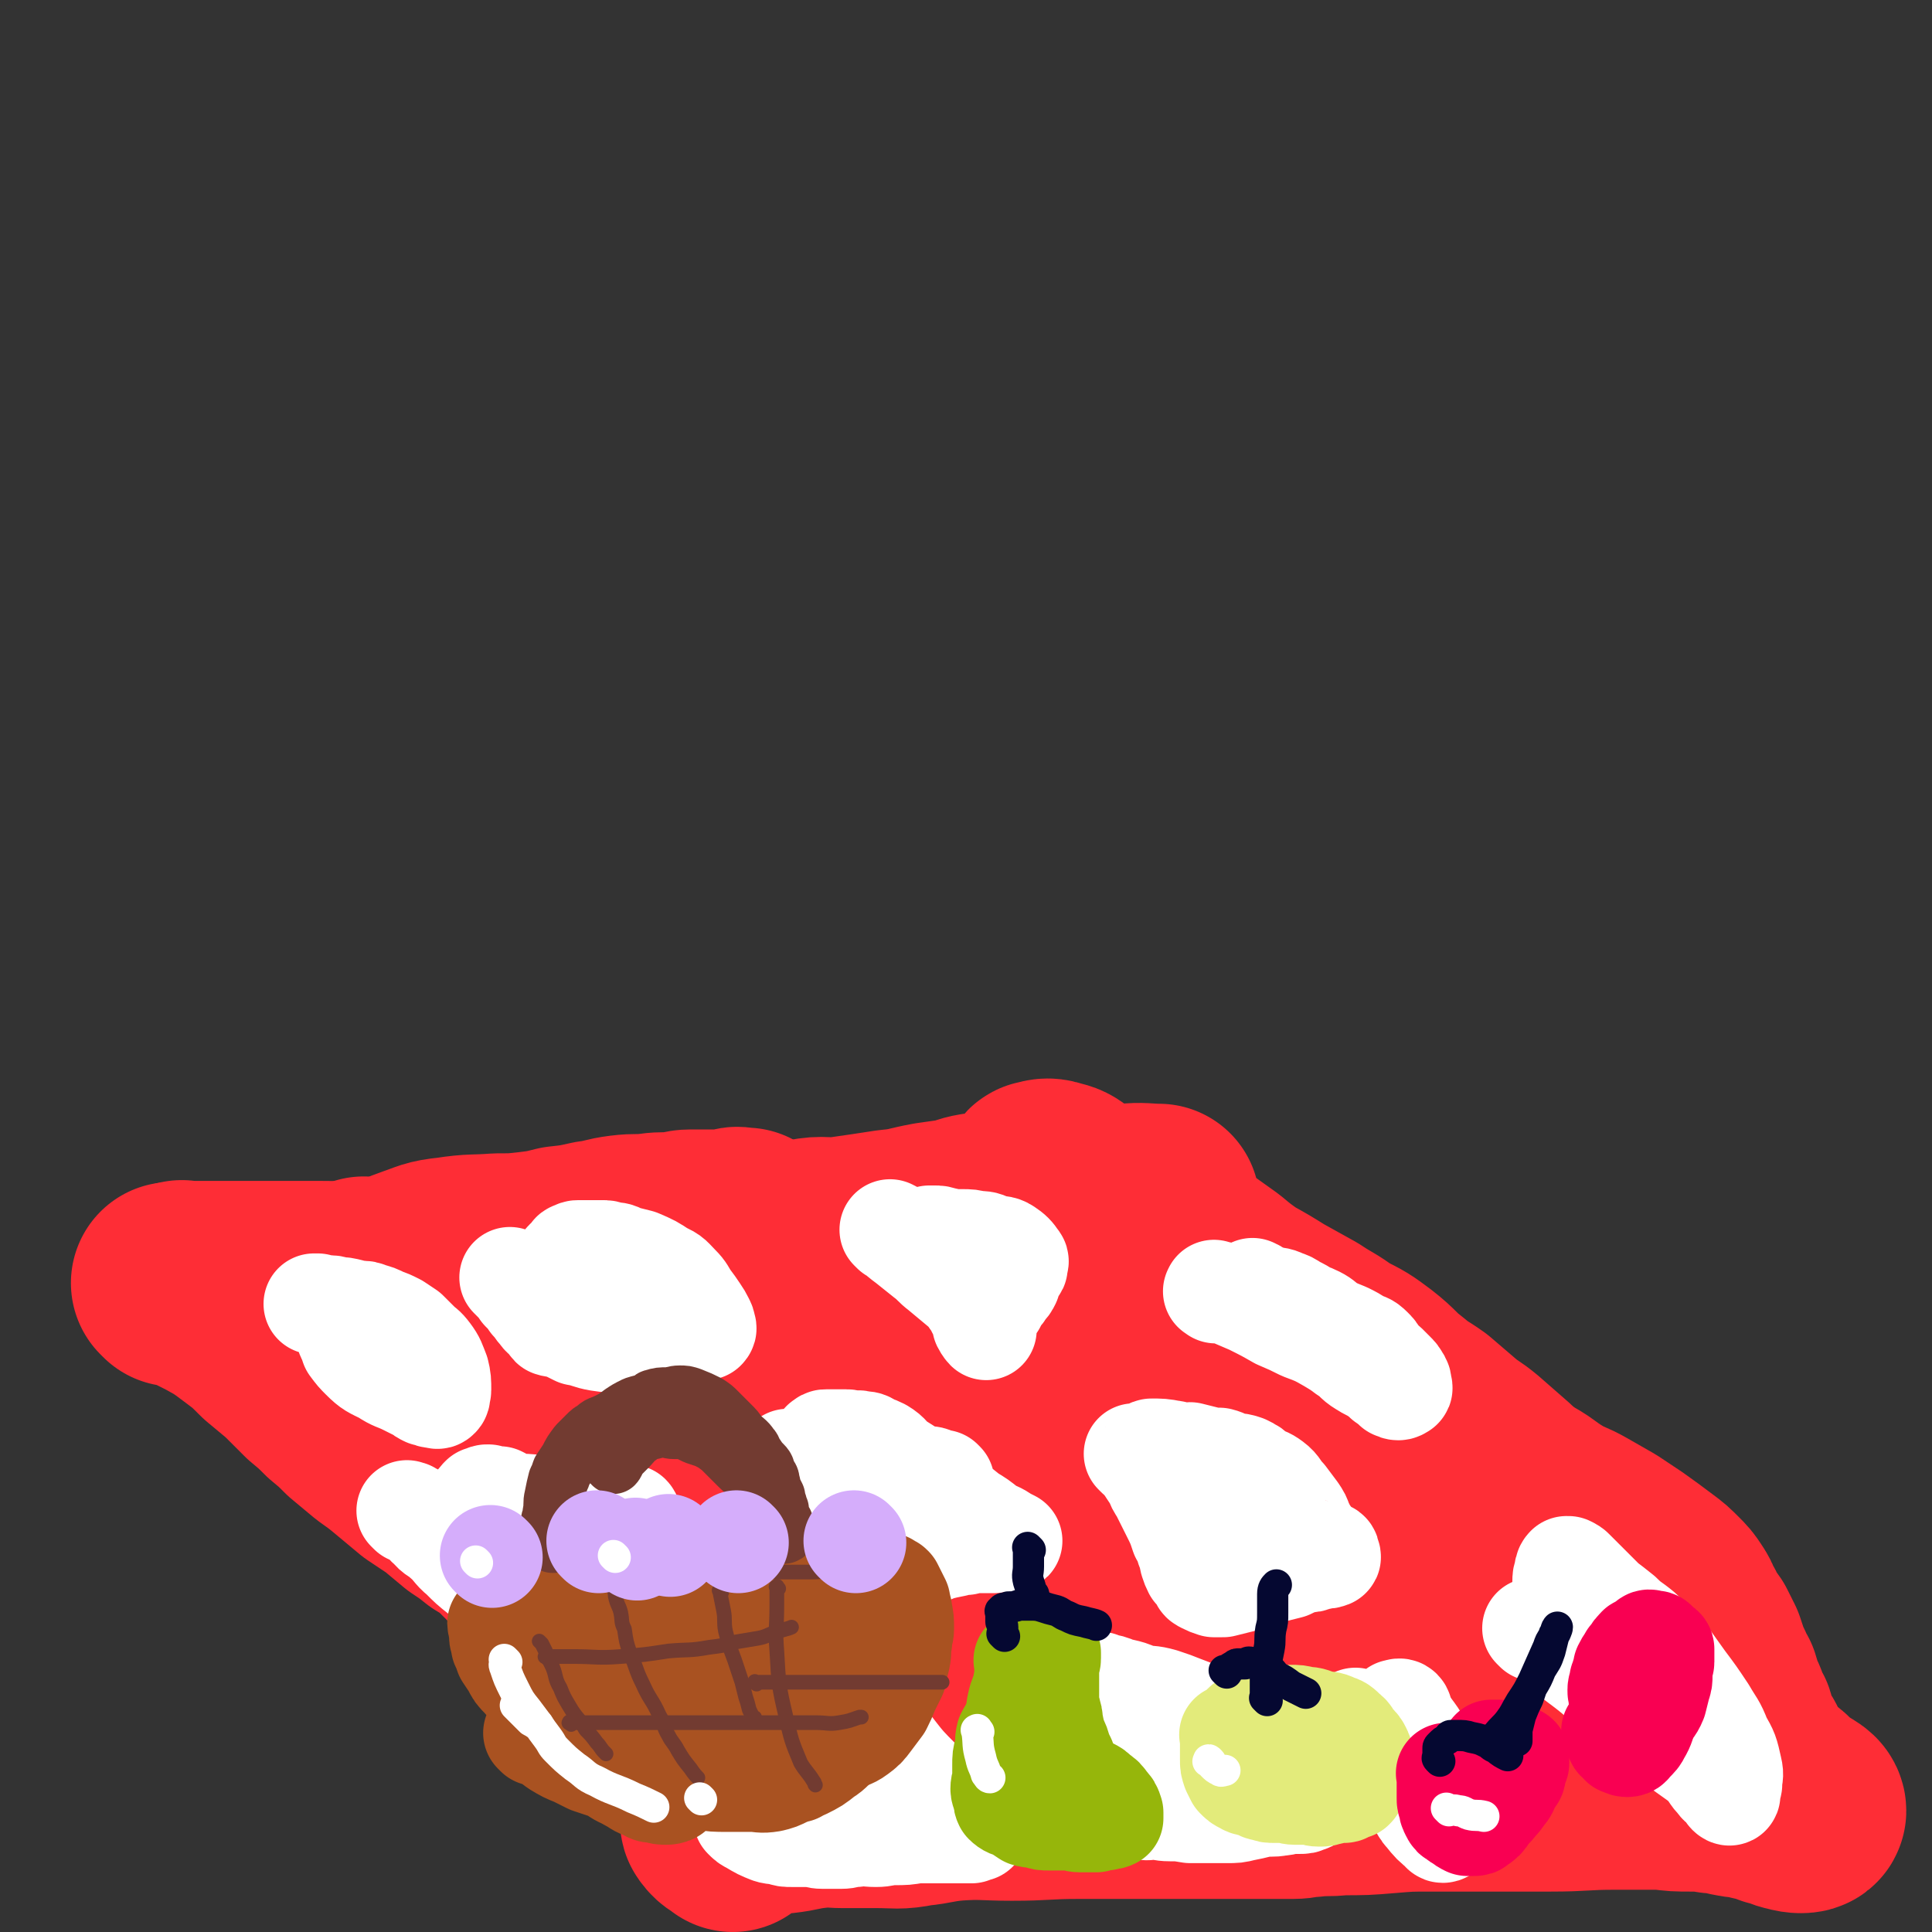 <svg viewBox='0 0 1052 1052' version='1.1' xmlns='http://www.w3.org/2000/svg' xmlns:xlink='http://www.w3.org/1999/xlink'><rect x="0" y="0" width="1052" height="1052" fill="#333333" stroke="none"/><g fill='none' stroke='#FE2D36' stroke-width='110' stroke-linecap='round' stroke-linejoin='round'><path d='M95,700c-1,-1 -2,-2 -1,-1 0,0 1,0 3,1 4,1 4,1 7,2 6,3 6,3 12,6 9,5 9,5 17,11 8,6 8,6 15,13 6,5 6,5 12,10 6,6 6,6 12,12 6,5 6,5 11,10 6,5 6,5 11,10 6,5 6,5 12,10 7,5 7,5 13,10 6,5 6,5 12,10 6,4 6,4 12,8 6,5 6,5 12,10 6,4 6,4 11,8 5,3 5,3 10,7 5,5 5,5 11,11 4,5 4,5 8,9 4,5 4,5 7,9 5,5 5,5 9,10 5,6 4,6 9,12 4,5 4,5 9,9 5,4 6,3 11,7 5,3 5,4 10,7 7,5 7,5 14,10 4,4 4,4 9,8 4,3 4,3 8,6 4,3 4,3 8,6 3,3 3,3 7,4 3,2 3,2 6,4 3,1 3,1 5,3 2,1 2,2 3,3 '/><path d='M100,699c-1,-1 -2,-1 -1,-1 0,-1 0,0 1,0 3,0 3,0 6,0 7,0 7,0 13,0 11,0 11,0 22,0 15,0 15,0 31,0 18,0 19,1 37,-1 9,-2 8,-4 17,-7 9,-3 9,-4 19,-5 13,-2 13,-1 26,-2 9,0 9,0 18,-1 8,-1 8,-1 16,-3 9,-1 9,-1 18,-3 8,-1 8,-2 16,-3 8,-1 8,0 16,-1 7,-1 7,0 14,-1 3,0 3,-1 7,-1 3,0 3,0 7,0 4,0 4,0 7,0 3,0 3,0 6,0 2,0 2,-1 4,-1 2,-1 2,0 3,0 2,0 2,0 3,0 0,0 0,0 -1,0 0,0 0,0 -1,0 0,0 0,0 -1,0 -1,0 -1,0 -2,0 -1,0 -1,0 -1,0 '/><path d='M199,697c-1,-1 -2,-1 -1,-1 0,-1 1,0 2,0 3,0 3,0 6,0 11,-1 11,-2 21,-4 14,-1 14,0 28,-2 11,-2 11,-3 23,-5 9,-2 9,-2 19,-3 8,0 8,0 16,-1 13,0 13,0 26,0 15,0 15,0 30,-1 9,0 9,-1 19,-1 10,0 10,0 20,0 9,0 9,0 17,-1 7,-1 7,-2 14,-3 10,-2 10,0 19,-1 14,-2 14,-2 27,-4 11,-1 11,-2 22,-4 7,-1 7,-1 14,-2 5,-1 5,-2 11,-3 7,-1 7,-1 14,-1 7,0 8,0 15,0 7,0 7,0 13,-1 7,-1 7,-1 14,-1 6,0 6,0 12,0 7,0 6,-1 13,-1 4,0 4,0 7,0 3,0 3,0 5,-1 2,0 2,0 3,0 1,0 3,0 3,0 -7,0 -9,-1 -18,0 -21,2 -21,3 -42,7 -26,4 -26,4 -51,9 -24,4 -24,3 -48,9 -24,6 -23,9 -47,15 -23,6 -24,3 -46,9 -20,5 -20,6 -39,12 -14,4 -14,4 -29,8 -8,2 -8,1 -16,3 -4,0 -3,1 -7,2 -1,0 -1,0 -3,0 -1,0 -1,0 -1,0 -1,0 0,0 0,1 0,1 -1,1 0,2 2,1 3,1 6,2 5,2 5,1 10,2 9,3 9,3 18,5 16,2 17,0 33,3 16,2 16,2 31,8 14,4 14,5 26,12 10,5 10,6 18,12 9,5 9,5 17,11 5,4 5,4 8,9 4,5 3,5 4,11 2,5 2,5 1,9 -1,4 -1,5 -4,7 -9,6 -9,8 -19,11 -13,3 -14,0 -27,1 -13,0 -13,2 -26,-1 -14,-3 -14,-5 -28,-12 -9,-4 -8,-5 -17,-11 -6,-3 -6,-3 -12,-6 -2,-1 -2,-2 -4,-3 -1,0 -2,-1 -2,0 4,5 5,6 10,12 7,7 8,6 15,13 7,7 7,7 14,15 9,9 9,9 17,18 5,6 5,7 10,13 5,6 6,6 11,12 3,4 3,4 7,8 2,2 2,2 5,6 2,3 2,3 4,6 1,3 2,3 2,6 1,3 1,4 1,7 0,2 1,2 1,3 0,2 -1,2 -2,4 -1,1 -1,1 -3,2 -1,1 -1,1 -3,2 -1,1 -2,1 -3,2 -2,1 -1,2 -3,3 -1,1 -1,0 -2,1 0,0 0,1 0,1 3,1 3,2 6,2 7,2 7,2 14,2 8,1 8,1 16,1 9,0 9,1 18,1 13,1 14,0 27,1 15,1 15,2 30,2 16,1 16,0 31,0 14,0 14,0 27,0 15,0 15,0 29,1 10,2 10,3 20,5 7,1 7,1 14,1 8,1 8,0 16,1 8,1 8,0 17,1 9,2 9,3 19,4 8,1 8,1 17,1 9,0 9,0 19,0 10,0 10,0 19,0 10,0 10,1 21,1 7,0 7,0 14,0 6,0 6,0 12,1 10,2 10,3 20,4 9,1 9,1 20,2 8,0 8,0 17,0 9,0 9,0 18,0 7,0 7,0 13,0 5,0 5,0 9,0 2,0 2,0 5,0 2,0 2,0 4,0 2,0 3,0 3,-1 1,-2 -1,-3 -2,-6 -4,-9 -3,-10 -8,-18 -8,-13 -8,-14 -17,-26 -9,-13 -9,-14 -21,-25 -12,-11 -13,-10 -27,-19 -13,-8 -14,-7 -27,-16 -11,-8 -10,-9 -21,-17 -13,-9 -14,-8 -28,-17 -13,-8 -13,-9 -27,-17 -17,-10 -17,-10 -34,-20 -17,-10 -16,-11 -33,-21 -14,-9 -15,-8 -29,-18 -10,-6 -10,-6 -18,-14 -8,-7 -8,-7 -14,-16 -4,-6 -4,-6 -6,-14 -1,-6 -1,-6 -1,-12 0,-4 0,-4 0,-7 0,-3 0,-3 0,-6 0,-1 0,-1 0,-3 0,0 0,-1 0,0 -1,0 -1,0 -2,1 -5,7 -5,7 -10,14 -10,14 -11,13 -21,27 -12,17 -13,17 -24,35 -12,16 -10,18 -22,33 -12,16 -14,14 -28,29 -10,11 -9,12 -19,24 -8,9 -8,10 -17,18 -7,5 -7,5 -15,9 -4,1 -5,0 -9,0 0,0 0,0 0,0 -1,-2 -3,-3 -1,-5 10,-11 11,-11 25,-20 19,-13 19,-14 41,-24 22,-11 23,-8 45,-18 12,-6 12,-8 24,-14 8,-5 8,-5 17,-9 3,-1 4,0 7,-2 0,0 0,-2 0,-1 -2,3 -1,4 -4,8 -11,15 -14,13 -24,29 -14,19 -14,19 -25,40 -8,14 -9,15 -13,30 -2,7 1,7 1,15 0,1 -1,2 0,3 3,2 4,2 9,3 12,1 12,1 24,2 22,0 22,0 43,0 27,0 27,0 53,0 13,0 13,1 26,-1 10,-1 10,-3 19,-5 9,-2 9,-2 17,-3 4,-1 4,-1 8,-2 1,-1 2,-1 2,-2 1,-1 0,-2 0,-2 -7,-5 -8,-5 -16,-8 -15,-3 -15,-1 -31,-4 -19,-5 -20,-4 -38,-12 -19,-8 -18,-10 -36,-20 -13,-8 -13,-10 -26,-17 -8,-4 -9,-3 -17,-6 -1,-1 -4,-2 -3,-2 4,1 7,1 15,4 13,5 12,7 26,11 24,9 24,8 49,17 23,7 23,7 45,15 15,6 15,6 29,11 14,6 14,6 27,12 8,3 8,4 16,8 5,2 5,1 9,3 2,1 3,2 3,2 0,1 -1,0 -3,0 -8,0 -9,2 -16,0 -10,-2 -11,-2 -19,-8 -12,-8 -12,-9 -22,-19 -10,-12 -9,-13 -19,-25 -9,-11 -9,-11 -17,-22 -10,-14 -10,-14 -19,-28 -10,-12 -10,-12 -20,-24 -7,-10 -8,-9 -14,-20 -5,-7 -3,-8 -7,-16 -3,-8 -3,-8 -6,-15 -3,-6 -3,-6 -5,-13 -2,-5 -2,-5 -3,-11 -1,-4 -1,-4 -1,-7 0,-3 0,-3 0,-5 0,0 0,0 0,-1 0,-1 0,-1 1,-1 0,0 1,0 1,0 1,0 1,-1 2,-1 4,0 4,1 7,2 8,4 7,4 15,8 8,3 8,2 15,5 8,4 8,5 15,9 6,4 6,4 12,7 8,4 8,5 15,9 10,5 10,5 19,11 7,4 6,5 12,9 8,6 9,6 17,11 11,7 11,7 22,13 11,7 12,6 23,14 9,7 9,7 18,15 9,8 9,8 18,16 10,8 11,7 21,16 7,7 7,7 13,15 7,8 7,8 12,18 4,7 4,7 6,15 1,6 0,6 1,12 0,3 0,3 1,7 0,2 1,2 1,3 0,1 -1,1 -2,0 -6,-4 -6,-5 -12,-11 -10,-10 -10,-10 -21,-20 -14,-12 -14,-11 -28,-23 -16,-13 -14,-15 -30,-27 -18,-14 -19,-13 -37,-25 -17,-11 -18,-10 -34,-21 -15,-11 -15,-11 -29,-22 -12,-10 -12,-11 -24,-21 -13,-10 -14,-10 -26,-21 -9,-7 -8,-8 -16,-16 -8,-8 -9,-8 -16,-17 -5,-6 -5,-6 -8,-12 -3,-6 -4,-6 -6,-11 -1,-3 -1,-3 -1,-7 0,-1 0,-1 0,-1 1,-2 1,-2 2,-2 3,-1 4,-1 7,0 4,1 4,1 8,4 5,3 5,3 10,6 8,5 9,5 17,9 11,6 11,5 22,11 9,5 9,5 18,11 7,5 7,5 14,10 6,5 6,5 13,10 9,5 9,5 17,10 9,5 9,5 18,10 9,6 9,5 17,11 10,5 10,5 18,11 9,7 8,8 16,14 7,6 7,5 14,10 7,6 7,6 14,12 6,5 6,4 12,9 8,7 8,7 16,14 5,5 4,5 9,10 4,6 4,6 8,11 4,5 3,5 7,10 4,5 5,5 9,10 3,5 4,5 6,10 2,5 0,6 2,11 3,6 5,5 7,11 2,5 1,5 2,10 0,4 1,4 2,9 1,4 0,4 1,8 1,4 1,4 2,8 1,3 0,3 1,6 0,2 0,2 1,4 1,2 0,2 1,4 0,1 1,1 2,2 0,1 -1,2 0,4 0,1 0,1 1,1 1,2 1,1 3,3 1,1 1,1 3,3 1,1 1,1 2,2 1,1 1,1 3,2 1,1 1,1 2,2 1,1 1,1 2,2 1,0 1,0 2,1 2,1 2,1 3,1 2,1 2,1 3,1 2,1 2,1 3,1 3,1 3,1 5,2 2,0 2,-1 4,-1 2,0 1,1 3,1 2,0 3,0 5,1 2,0 2,0 5,1 1,0 0,1 2,2 2,0 2,0 4,0 1,0 1,0 2,0 1,1 1,1 3,2 '/><path d='M787,795c-1,-1 -2,-1 -1,-1 0,-1 0,0 1,0 3,1 3,0 5,1 9,4 10,4 19,8 8,4 8,4 15,9 10,5 9,6 19,12 7,4 7,3 14,7 7,4 7,4 14,8 6,4 6,4 12,8 7,5 7,5 15,11 4,3 4,3 8,7 3,3 3,3 5,6 2,3 2,3 3,6 2,3 2,3 3,6 2,4 3,4 5,7 2,4 2,4 4,8 1,3 1,3 2,6 1,4 1,4 3,7 1,3 1,3 3,6 1,3 1,4 2,7 1,2 1,2 2,4 1,2 0,2 1,4 1,3 2,3 3,5 1,3 0,3 1,6 1,3 2,3 3,6 1,2 2,2 3,4 0,2 0,2 1,4 1,2 1,1 3,3 1,2 1,2 2,4 1,1 1,1 3,3 1,1 1,2 3,3 2,2 2,1 4,3 3,2 2,3 4,4 2,2 2,1 3,2 5,4 9,5 9,7 0,1 -4,1 -7,0 -5,-1 -5,-2 -10,-3 -5,-2 -5,-2 -10,-3 -5,-2 -6,-1 -11,-2 -6,-1 -6,-2 -12,-2 -6,-1 -6,-1 -12,-1 -8,0 -8,0 -16,-1 -13,0 -13,0 -26,0 -17,0 -17,1 -35,1 -18,0 -18,0 -37,0 -14,0 -14,0 -28,0 -12,0 -12,0 -24,1 -12,1 -12,1 -25,1 -8,1 -8,0 -16,1 -5,0 -5,1 -10,1 -7,0 -7,0 -15,0 -8,0 -8,0 -16,0 -11,0 -11,0 -21,0 -15,0 -15,0 -30,0 -17,0 -17,0 -35,0 -18,0 -18,1 -36,1 -15,0 -16,-1 -31,0 -11,1 -11,2 -21,3 -10,2 -11,1 -21,1 -10,0 -10,0 -19,0 -7,0 -7,-1 -14,0 -10,1 -10,2 -19,3 -9,1 -9,0 -18,1 -5,0 -5,1 -9,1 -2,0 -2,0 -4,0 0,0 0,0 0,0 -1,0 -2,0 -2,1 0,1 -1,1 0,2 2,3 4,3 6,5 '/></g>
<g fill='none' stroke='#FFFFFF' stroke-width='55' stroke-linecap='round' stroke-linejoin='round'><path d='M223,824c-1,-1 -1,-1 -1,-1 -1,-1 0,0 0,0 1,0 1,0 1,0 3,2 3,1 6,4 3,2 2,3 5,5 3,4 4,3 7,6 6,5 5,6 10,10 5,5 5,5 10,9 4,3 4,2 8,5 3,1 3,2 7,3 3,1 3,1 6,2 1,0 1,0 2,1 2,0 2,1 4,1 2,0 2,0 4,0 2,0 2,1 4,1 1,0 1,0 2,0 2,0 2,0 4,0 1,0 1,0 3,-1 2,-1 2,-1 4,-2 2,-1 2,-1 5,-2 2,-1 2,-1 4,-2 4,-2 4,-2 7,-4 6,-3 6,-2 11,-5 3,-1 3,-1 6,-2 2,-1 2,-1 4,-1 2,-1 2,-1 4,-2 1,-1 2,-2 2,-2 0,-1 -1,-1 -2,-1 -2,-1 -2,-1 -4,-2 -5,-1 -5,-1 -10,-2 -6,-2 -6,-2 -11,-4 -5,-3 -5,-3 -10,-6 -6,-3 -6,-3 -12,-5 -6,-2 -7,-2 -13,-5 -5,-1 -6,-1 -11,-3 -2,-1 -2,-1 -4,-2 -1,-1 -1,-1 -3,-2 -1,0 -1,0 -3,0 -2,0 -2,0 -3,-1 -1,0 -1,0 -1,0 -1,0 -1,1 -2,1 -1,1 -1,0 -1,0 -1,1 -2,2 -2,3 1,1 2,1 4,1 6,0 6,0 13,0 9,0 9,0 19,1 8,0 8,0 16,1 8,1 8,1 17,2 4,1 4,0 9,1 1,0 1,1 3,1 1,1 1,0 2,0 0,0 1,1 0,1 -1,0 -2,0 -4,0 -4,0 -4,1 -8,1 -5,0 -5,0 -11,0 -6,0 -6,1 -12,1 -4,0 -4,0 -9,0 -6,0 -6,0 -12,0 -4,0 -4,0 -9,0 -1,0 -1,0 -2,0 -3,0 -3,0 -5,0 -1,0 -1,0 -2,0 '/><path d='M363,935c-1,-1 -2,-1 -1,-1 0,-1 0,0 1,0 1,1 1,1 2,2 5,5 5,4 9,9 3,3 3,3 6,7 3,3 3,3 6,7 2,3 2,3 5,6 2,3 2,3 4,6 1,2 2,2 3,4 1,2 1,2 2,4 1,2 1,2 2,3 1,2 1,2 2,5 1,1 0,1 1,3 2,2 2,2 4,3 5,3 5,3 10,5 3,1 3,0 6,1 3,1 3,1 6,1 5,0 5,0 9,0 4,0 4,1 8,1 5,0 5,0 10,0 4,0 4,-1 8,-1 5,-1 5,0 11,0 5,0 5,-1 10,-1 6,0 6,0 12,-1 4,0 4,0 9,0 3,0 3,0 6,0 3,0 3,0 6,0 1,0 1,0 3,0 3,0 3,0 5,0 1,0 1,0 1,0 2,-1 3,-1 3,-1 0,-1 -1,-1 -3,-3 -3,-3 -3,-3 -6,-7 -4,-4 -5,-3 -9,-7 -6,-5 -7,-5 -12,-10 -9,-9 -9,-9 -16,-18 -6,-6 -6,-6 -11,-13 -3,-4 -2,-5 -5,-9 -3,-5 -3,-4 -7,-9 -2,-3 -1,-3 -4,-6 -1,-1 -1,-1 -3,-2 -1,-1 0,-2 -1,-2 -2,-2 -2,-2 -4,-2 -3,-1 -4,-1 -7,0 -6,1 -6,1 -12,3 -8,4 -7,4 -14,9 -6,3 -6,4 -12,7 -5,3 -5,2 -10,5 -3,2 -3,3 -5,4 -1,1 -2,0 -3,0 -2,0 -2,0 -3,2 -1,0 -1,1 0,1 1,1 2,0 4,0 7,0 7,0 14,0 13,1 13,-1 26,2 11,2 11,3 22,8 10,4 10,4 18,10 4,2 4,3 7,6 2,2 2,2 3,4 2,1 3,2 2,3 -1,1 -3,1 -6,2 -5,0 -6,0 -11,-1 -5,0 -5,-1 -11,-3 -4,-1 -4,-2 -8,-4 -3,-1 -3,-1 -6,-2 -2,-1 -2,-1 -3,-2 -1,-1 -1,-1 -2,-2 -1,-1 -3,-2 -3,-2 1,-1 3,0 5,0 4,1 4,1 8,3 4,1 4,1 8,2 4,1 4,0 8,1 1,0 1,0 1,0 '/><path d='M430,796c-1,-1 -2,-1 -1,-1 0,-1 0,0 1,0 2,0 2,0 3,1 2,0 2,0 3,1 2,1 2,1 4,3 2,2 2,2 5,4 3,2 3,2 6,4 2,2 2,2 4,4 2,2 2,2 3,4 2,3 3,3 5,6 2,3 2,3 4,6 1,3 1,3 3,6 1,3 0,3 2,5 1,2 1,2 2,4 1,2 2,2 2,3 2,3 2,3 4,6 1,1 1,1 2,2 1,0 1,0 2,0 5,-1 5,-1 10,-2 4,-2 4,-2 8,-4 4,-2 4,-2 9,-4 4,-1 4,-1 9,-2 3,-1 3,-1 6,-1 4,-1 4,-1 8,-1 4,0 4,0 7,0 2,0 2,-1 4,-1 3,0 5,1 6,0 0,0 -2,-1 -4,-2 -4,-3 -4,-2 -9,-5 -5,-4 -5,-4 -10,-7 -5,-4 -5,-4 -10,-8 -8,-6 -8,-6 -15,-11 -7,-5 -7,-5 -15,-10 -4,-3 -3,-4 -8,-7 -2,-1 -2,-1 -5,-2 -3,-2 -3,-2 -6,-2 -2,-1 -2,0 -4,0 -2,0 -2,-1 -4,-1 -2,0 -2,0 -4,0 -2,0 -2,0 -4,0 -1,0 -1,0 -3,0 -1,0 -1,0 -2,1 -1,0 0,1 -1,1 -1,1 -1,1 -1,1 0,1 0,2 1,2 4,2 4,2 9,3 10,4 10,4 20,6 10,3 9,4 19,6 5,0 5,-1 10,0 3,0 3,1 6,2 1,0 1,0 2,0 1,1 1,1 1,1 0,0 0,1 0,1 0,0 -1,0 -1,0 -2,0 -2,1 -3,1 -1,1 -2,1 -3,1 0,1 0,1 0,1 '/><path d='M575,931c-1,-1 -2,-2 -1,-1 0,0 0,0 1,1 4,4 4,4 8,8 4,3 5,2 8,6 4,4 3,5 7,9 3,3 4,2 7,5 3,3 2,3 4,6 2,3 2,3 3,5 2,3 2,3 3,6 0,2 -1,2 0,4 2,2 3,1 5,3 0,0 0,0 1,1 1,1 1,1 2,1 2,1 2,0 5,0 4,0 4,1 9,1 5,0 5,0 11,1 5,0 5,0 10,0 5,0 5,0 10,0 5,0 5,0 9,-1 5,-1 5,-1 9,-2 6,-1 6,0 11,-1 3,0 3,-1 6,-1 2,0 2,0 4,0 3,0 3,0 5,-1 1,0 2,-1 2,-2 0,0 -1,0 -2,-1 -3,-3 -3,-3 -5,-5 -7,-6 -7,-6 -14,-12 -10,-8 -9,-9 -20,-17 -6,-5 -6,-5 -14,-9 -7,-3 -7,-3 -15,-6 -5,-2 -5,-2 -11,-4 -7,-2 -7,-1 -13,-2 -5,-1 -5,-1 -9,-3 -3,-1 -3,0 -7,-2 -3,-1 -3,-1 -5,-2 -2,0 -2,1 -4,0 -3,-1 -5,-3 -5,-3 0,-1 2,2 5,2 6,3 7,1 13,4 9,2 9,2 17,7 8,4 8,4 15,9 5,3 5,2 9,6 1,1 0,2 2,3 1,1 1,1 2,2 0,1 1,2 0,2 -1,1 -2,1 -3,1 -4,1 -4,1 -7,1 -4,1 -4,1 -8,1 -3,1 -3,0 -5,0 -2,0 -2,0 -4,-1 -1,0 -2,-1 -2,-1 '/><path d='M619,793c-1,-1 -2,-2 -1,-1 0,0 1,0 2,1 1,1 1,1 2,3 2,2 2,2 3,4 2,3 2,3 4,6 1,3 1,3 3,6 3,6 3,6 6,12 3,6 3,6 5,12 2,3 2,3 3,7 2,3 1,3 2,7 1,3 1,3 2,5 2,2 2,2 4,5 0,1 0,1 2,2 2,1 2,1 5,2 2,0 3,0 5,0 4,-1 4,-1 8,-2 5,-1 4,-2 9,-3 5,-2 5,-2 11,-3 4,-1 4,-1 8,-2 4,-2 4,-2 8,-3 3,-1 3,0 5,-1 2,-1 2,-1 4,-1 2,-1 3,0 5,-1 1,0 0,-1 0,-1 0,-1 0,-2 -1,-2 -1,-1 -1,0 -2,-1 -2,-1 -2,-1 -4,-2 -1,-2 -1,-2 -2,-3 -1,-1 -1,-1 -2,-3 -1,-1 -1,-1 -2,-3 -1,-2 -1,-2 -2,-4 -1,-3 -1,-3 -3,-6 -3,-4 -3,-4 -6,-8 -4,-4 -3,-5 -7,-8 -4,-3 -4,-2 -8,-4 -3,-3 -3,-3 -7,-5 -3,-1 -3,-1 -6,-1 -4,-1 -4,-2 -8,-3 -4,0 -4,0 -8,-1 -4,-1 -4,-1 -8,-2 -3,0 -3,1 -7,0 -1,0 -1,-1 -3,-1 -5,-1 -6,-1 -11,-1 -1,0 0,1 0,1 1,2 0,3 1,4 2,2 3,1 6,3 3,1 3,1 6,2 3,1 3,1 6,2 3,0 3,0 5,1 2,1 2,1 4,2 2,1 2,1 3,2 3,3 2,3 4,6 2,4 3,3 4,7 2,4 2,4 3,8 1,3 1,3 2,5 1,2 1,2 2,4 '/><path d='M662,704c-1,-1 -2,-1 -1,-1 0,-1 0,0 1,0 2,1 2,0 5,1 7,3 7,3 14,6 8,4 8,4 15,8 7,3 7,3 13,6 8,3 8,3 15,7 5,3 5,3 9,6 5,3 4,4 9,7 3,2 4,2 7,4 3,2 3,2 5,4 1,1 2,1 3,2 1,0 1,1 2,2 2,1 3,1 4,0 1,0 0,-1 0,-2 0,-1 0,-2 -1,-3 -1,-2 -1,-2 -3,-4 -2,-2 -2,-2 -4,-4 -2,-2 -3,-2 -5,-5 -1,-2 -1,-2 -3,-4 -3,-3 -3,-2 -7,-4 -3,-2 -3,-2 -7,-4 -5,-2 -5,-2 -9,-4 -3,-2 -3,-3 -7,-5 -2,-1 -2,-1 -5,-2 -3,-2 -3,-2 -7,-4 -3,-2 -3,-2 -6,-3 -4,-2 -4,-1 -8,-2 -2,-1 -2,-1 -5,-2 -2,-1 -2,-2 -4,-2 0,-1 0,0 0,0 '/><path d='M836,888c-1,-1 -1,-1 -1,-1 -1,-1 0,0 0,0 4,2 4,1 8,4 4,2 3,3 6,5 5,4 5,4 9,8 8,6 8,6 15,12 10,9 10,9 20,18 9,7 9,7 17,14 7,5 7,5 14,10 4,3 4,3 7,7 2,3 2,3 4,5 1,2 2,2 3,3 1,1 1,1 2,2 1,1 0,1 1,2 0,0 1,1 1,0 0,0 0,-1 0,-2 0,-2 1,-2 1,-4 0,-4 1,-4 0,-8 -2,-9 -2,-9 -6,-16 -3,-8 -4,-8 -8,-15 -6,-9 -6,-9 -12,-17 -5,-7 -5,-7 -10,-14 -6,-7 -7,-7 -13,-13 -6,-5 -6,-4 -11,-9 -5,-4 -5,-4 -9,-7 -3,-3 -3,-3 -6,-6 -3,-3 -3,-3 -6,-6 -1,-1 -1,-1 -3,-3 -1,-1 -1,-1 -2,-2 -1,-1 -1,-1 -3,-2 -1,0 -1,0 -1,0 -1,1 -1,2 -1,3 -1,3 -1,3 -1,5 0,3 0,3 0,6 0,3 -1,3 -1,6 0,2 0,3 1,5 1,2 2,3 4,4 5,3 5,3 10,5 4,2 4,2 9,3 4,1 5,2 7,2 '/><path d='M739,937c-1,-1 -2,-1 -1,-1 0,-1 0,0 1,0 2,2 2,2 4,4 3,3 3,3 5,5 3,4 3,4 6,8 4,5 4,5 7,10 4,6 4,6 7,12 2,4 2,4 4,7 2,3 2,4 4,6 4,5 4,5 9,9 0,1 1,1 2,0 1,-1 0,-2 1,-3 0,-2 1,-2 1,-4 0,-4 1,-4 0,-7 -1,-4 -2,-4 -3,-8 -2,-6 -2,-7 -4,-13 -3,-6 -4,-6 -8,-12 -3,-5 -3,-5 -6,-9 -2,-3 -2,-3 -4,-6 -1,-2 0,-3 -1,-4 -1,-1 -2,0 -3,0 '/><path d='M486,671c-1,-1 -2,-2 -1,-1 0,0 1,0 2,1 3,3 3,3 7,6 5,4 5,4 10,8 4,3 4,4 8,7 6,5 6,5 12,10 3,3 3,3 5,6 2,2 2,2 3,5 2,3 2,3 3,6 0,1 0,1 0,2 1,2 2,3 2,3 0,0 0,-1 0,-2 0,-2 -1,-3 0,-5 1,-2 1,-2 2,-4 1,-2 1,-1 3,-3 1,-2 1,-2 2,-4 2,-2 2,-2 3,-4 2,-2 2,-2 3,-4 1,-3 1,-4 3,-7 1,-1 1,-1 1,-2 0,-2 1,-2 0,-3 -2,-3 -3,-4 -6,-6 -3,-2 -4,-1 -8,-2 -4,-2 -4,-2 -8,-2 -4,-1 -4,-1 -8,-1 -3,0 -3,0 -5,0 -3,0 -3,-1 -5,-1 -3,-1 -3,-1 -5,-1 -1,0 -2,0 -3,0 '/><path d='M279,697c-1,-1 -2,-2 -1,-1 0,0 0,0 1,1 3,3 3,3 5,6 3,3 3,3 5,6 3,3 2,3 5,6 1,2 2,2 4,4 1,1 1,2 2,3 3,1 3,0 6,1 4,2 4,2 8,4 6,1 6,2 12,3 7,1 7,1 14,1 6,0 6,-1 13,-2 6,-1 6,-1 13,-2 4,-1 4,0 7,-1 2,0 2,-1 4,-1 2,0 2,0 3,0 2,0 2,-1 3,-1 1,0 1,0 1,0 1,-1 0,-1 0,-2 0,-1 0,-1 -1,-3 -1,-2 -1,-2 -3,-5 -2,-3 -2,-3 -5,-7 -2,-3 -2,-4 -5,-7 -4,-4 -4,-5 -9,-7 -6,-4 -6,-4 -13,-7 -4,-1 -4,-1 -8,-2 -3,-1 -3,-2 -7,-2 -3,-1 -3,-1 -5,-1 -3,0 -3,0 -5,0 -2,0 -2,0 -3,0 -2,0 -3,0 -5,0 -1,0 -1,0 -3,1 -1,0 -1,1 -1,2 -2,1 -2,1 -3,2 -1,1 -1,1 -1,2 0,2 0,3 1,5 4,5 5,5 10,9 7,5 8,5 16,9 6,3 6,3 12,6 4,2 4,2 8,4 3,1 4,1 6,2 '/><path d='M190,720c-1,-1 -1,-2 -1,-1 -1,0 0,0 0,1 0,1 0,1 0,1 0,1 0,1 0,2 0,2 -1,3 0,5 1,2 1,2 2,5 3,4 3,4 6,7 5,5 6,5 12,8 6,4 6,3 12,6 4,2 4,2 8,4 1,1 1,1 3,2 2,0 2,1 4,1 2,0 2,1 3,0 1,-1 0,-1 0,-2 0,-1 1,-1 1,-2 0,-5 0,-6 -1,-10 -2,-5 -2,-6 -5,-10 -3,-4 -3,-3 -6,-6 -3,-3 -3,-3 -6,-6 -3,-2 -3,-2 -6,-4 -4,-2 -4,-2 -7,-3 -4,-2 -4,-2 -8,-3 -2,-1 -2,-1 -5,-1 -3,0 -3,0 -5,-1 -4,-1 -4,-1 -7,-1 -3,-1 -3,-1 -6,-1 -3,0 -3,0 -5,-1 -1,0 -2,0 -2,0 '/></g>
<g fill='none' stroke='#A95221' stroke-width='55' stroke-linecap='round' stroke-linejoin='round'><path d='M292,945c-1,-1 -1,-1 -1,-1 -1,-1 0,0 0,0 2,1 2,0 3,1 5,3 5,3 9,6 5,3 5,3 10,5 4,2 4,2 8,4 6,2 6,2 12,4 4,1 4,1 8,3 3,1 3,1 5,2 3,1 3,1 6,2 2,1 2,1 4,2 1,0 1,0 2,0 4,1 6,2 8,3 1,0 -1,1 -3,1 -3,0 -3,0 -6,-1 -3,0 -3,0 -6,-2 -4,-1 -4,-2 -8,-4 -5,-3 -5,-2 -10,-6 -4,-3 -4,-3 -7,-6 -3,-3 -3,-3 -5,-7 -4,-3 -5,-3 -7,-7 -3,-5 -2,-5 -4,-10 -1,-3 -1,-3 -2,-5 -2,-4 -2,-4 -3,-7 0,-3 0,-3 -1,-7 0,-5 0,-5 -1,-10 0,-5 0,-5 0,-9 0,-3 0,-3 0,-5 0,-2 1,-2 2,-3 0,0 0,-1 0,0 0,2 0,3 0,6 0,3 -1,3 -1,6 0,4 -1,4 0,7 1,6 1,6 3,12 3,6 2,6 7,11 9,8 10,8 20,15 10,6 9,7 20,12 8,4 8,4 17,7 6,2 7,1 13,2 3,1 5,2 6,3 0,0 -1,0 -2,0 -4,0 -4,0 -8,0 -4,0 -4,1 -8,0 -8,-1 -8,-1 -16,-3 -8,-3 -8,-4 -16,-8 -6,-3 -6,-3 -11,-7 -5,-6 -5,-6 -9,-13 -4,-6 -4,-6 -7,-12 -3,-9 -3,-9 -5,-17 -2,-8 -2,-8 -4,-16 -1,-5 0,-5 -1,-10 0,-3 0,-3 -1,-6 0,-2 0,-2 -1,-4 0,-2 -1,-2 -1,-3 0,-2 0,-2 0,-3 0,-2 0,-3 2,-3 4,-1 5,0 9,0 10,0 10,-1 19,-1 12,0 12,0 24,0 10,0 10,0 20,0 7,0 7,0 15,0 6,0 6,1 13,0 7,-1 7,-1 14,-2 8,-1 8,-1 16,-1 6,0 6,0 12,0 3,0 3,0 7,0 3,0 3,0 7,0 2,0 2,0 5,1 2,0 2,0 4,0 1,0 1,0 3,1 1,0 1,0 2,1 1,0 2,0 3,1 0,0 -1,0 -1,0 -3,0 -2,1 -5,1 -5,1 -5,1 -10,1 -11,2 -11,2 -21,3 -12,1 -12,0 -23,1 -8,0 -8,0 -16,0 -8,0 -8,0 -16,0 -8,0 -8,0 -16,0 -8,0 -8,0 -17,0 -6,0 -6,0 -12,0 -6,0 -6,0 -12,0 -5,0 -5,0 -9,0 -3,0 -3,0 -5,0 -2,0 -2,0 -5,0 -2,0 -2,0 -4,0 -1,0 -1,0 -2,0 0,0 0,0 -1,0 -3,1 -3,0 -5,1 -1,1 -1,1 -1,2 -1,3 0,3 0,5 0,4 0,4 0,8 0,5 0,5 2,10 1,5 1,5 3,10 3,7 3,7 7,13 2,6 3,5 6,11 2,3 1,4 4,7 4,5 4,4 9,9 3,3 3,3 7,6 6,4 6,3 12,7 5,3 5,4 10,6 7,3 7,2 15,3 6,0 6,0 13,1 7,1 7,1 14,1 7,0 7,0 13,0 5,0 5,1 11,0 4,-1 4,-1 8,-3 5,-2 5,-2 10,-4 6,-3 6,-3 11,-7 5,-3 4,-4 9,-7 4,-3 5,-2 9,-5 4,-3 4,-3 7,-7 3,-4 3,-4 6,-8 2,-4 2,-4 4,-9 2,-4 2,-4 4,-8 1,-5 1,-5 2,-9 1,-5 0,-5 1,-9 0,-4 1,-4 1,-7 0,-5 0,-5 -1,-10 0,-2 -1,-2 -1,-5 -2,-4 -2,-4 -4,-8 -1,-1 -1,-1 -2,-1 -1,-1 -1,-1 -1,-1 -2,-1 -2,-1 -4,0 -1,0 -1,1 -2,2 -1,2 -1,2 -2,4 -1,2 -1,2 -2,5 -1,3 -1,3 -2,5 -1,2 -1,2 -2,4 -1,2 0,2 -1,3 -1,3 -2,2 -4,5 -1,1 0,1 -1,3 -4,3 -3,3 -7,5 -3,3 -4,2 -7,4 -5,2 -5,2 -9,4 -8,3 -8,3 -17,6 -7,2 -7,2 -14,4 -7,2 -7,2 -14,3 -7,2 -7,2 -14,2 -10,1 -10,1 -19,1 -7,1 -7,1 -13,0 -5,-1 -5,-1 -10,-3 -5,-1 -5,-1 -9,-3 -2,0 -2,-1 -4,-2 -1,0 -2,0 -3,-1 -1,-1 0,-2 -1,-3 0,-1 -1,-1 -1,-1 -1,-1 0,-2 1,-2 3,-2 3,-1 6,-2 5,-2 5,-2 10,-3 6,-2 6,-3 11,-3 10,-2 10,-2 21,-2 12,-2 12,-2 25,-2 13,-1 13,0 27,1 7,0 7,-1 13,0 4,0 3,1 7,2 1,0 1,0 2,1 1,1 1,1 2,2 0,0 0,-1 1,-1 0,0 0,1 -1,2 -1,0 -2,0 -3,0 -4,1 -4,1 -8,1 -4,0 -4,0 -7,0 -6,0 -6,0 -11,1 -8,1 -8,2 -16,4 -5,2 -5,2 -10,4 -8,3 -8,3 -15,7 -7,4 -6,5 -13,9 -5,4 -5,4 -11,7 -2,1 -2,1 -4,2 -3,2 -2,2 -5,4 -1,0 -1,0 -3,1 -2,0 -1,1 -3,1 -2,0 -2,0 -3,0 -1,0 -1,1 -3,1 -2,0 -2,0 -4,0 -4,-1 -5,0 -9,-2 -6,-4 -6,-4 -12,-9 -7,-5 -6,-6 -12,-11 -5,-4 -6,-3 -10,-8 -3,-3 -3,-3 -5,-7 -2,-3 -2,-3 -4,-6 -1,-3 -1,-3 -2,-5 0,-3 -1,-3 -1,-5 0,0 0,0 0,-1 0,-3 -1,-5 -1,-6 1,-1 1,1 3,2 3,3 3,3 6,6 3,3 3,4 6,7 3,3 3,3 6,6 4,5 4,5 7,9 3,4 3,5 7,9 3,3 3,3 6,6 2,2 2,2 4,4 4,3 4,3 8,6 3,4 3,4 7,7 3,2 4,2 7,4 4,2 5,1 9,3 5,2 5,3 10,6 5,2 5,2 10,4 4,1 4,1 8,2 4,1 4,0 7,1 5,0 5,1 9,1 4,0 4,0 9,0 6,0 6,0 12,0 3,0 3,-1 7,-1 3,0 3,0 6,0 3,0 2,-1 5,-1 2,0 2,0 4,0 '/></g>
<g fill='none' stroke='#723B31' stroke-width='33' stroke-linecap='round' stroke-linejoin='round'><path d='M301,840c-1,-1 -1,-1 -1,-1 -1,-1 0,0 0,0 0,-1 0,-1 0,-2 0,-3 0,-3 0,-5 0,-1 0,-1 0,-3 0,-2 1,-2 1,-5 1,-5 0,-5 1,-9 1,-5 1,-5 2,-9 1,-2 1,-2 2,-5 2,-3 2,-3 4,-6 2,-4 2,-4 5,-8 2,-2 2,-2 5,-5 2,-2 2,-2 4,-3 3,-3 3,-2 7,-4 4,-2 4,-2 8,-5 3,-2 3,-2 7,-4 3,-1 4,-1 7,-2 2,-1 2,-2 3,-2 3,-1 4,-1 7,-1 3,0 4,-1 7,-1 3,0 3,0 6,1 5,2 5,2 9,4 3,2 3,2 5,4 4,4 4,4 7,7 3,3 3,3 5,6 3,3 4,3 6,6 2,2 1,3 3,5 2,3 2,3 4,5 2,2 1,2 2,4 1,3 2,2 2,5 1,2 0,2 1,4 1,2 1,2 2,4 0,2 0,2 1,4 0,2 0,2 1,3 0,2 0,2 0,4 0,1 0,1 0,2 0,1 1,1 2,2 0,1 -1,1 -1,2 0,2 2,3 2,3 1,0 1,-2 0,-4 -1,-3 -1,-3 -3,-5 -2,-4 -2,-4 -4,-7 -2,-3 -3,-3 -5,-6 -2,-3 -2,-4 -4,-7 -3,-4 -4,-4 -8,-8 -5,-5 -5,-5 -10,-10 -4,-3 -4,-3 -8,-5 -3,-1 -3,-1 -6,-2 -4,-2 -4,-2 -7,-3 -2,0 -3,0 -5,0 -3,0 -3,-1 -5,-1 -3,0 -3,0 -6,1 -5,1 -5,1 -9,4 -3,2 -3,3 -5,5 -3,3 -3,3 -5,5 -2,2 -2,4 -3,5 '/></g>
<g fill='none' stroke='#723B31' stroke-width='8' stroke-linecap='round' stroke-linejoin='round'><path d='M295,895c-1,-1 -2,-2 -1,-1 0,0 0,0 1,1 1,2 1,2 2,4 2,5 2,5 4,9 2,5 1,6 4,11 2,5 2,5 5,10 4,7 5,6 9,13 3,3 3,3 6,7 2,2 2,3 4,5 1,1 1,1 1,1 '/><path d='M335,859c-1,-1 -1,-2 -1,-1 -1,0 0,0 0,1 0,2 0,2 0,4 0,3 1,3 1,6 1,5 2,5 3,9 1,5 0,5 2,9 1,7 1,7 3,13 4,9 3,9 7,17 4,9 5,8 9,17 3,5 2,6 5,11 2,4 3,4 5,8 3,5 3,5 7,10 2,3 3,4 4,5 '/><path d='M393,867c-1,-1 -1,-2 -1,-1 -1,0 0,0 0,1 1,5 1,5 2,10 1,5 0,6 1,11 2,8 2,8 5,16 2,6 2,6 4,12 1,4 1,4 2,8 1,3 1,3 2,7 1,2 1,2 2,4 1,0 1,0 1,1 '/><path d='M424,865c-1,-1 -1,-2 -1,-1 -1,0 0,0 0,1 0,5 0,5 0,9 0,13 -1,13 0,25 1,18 1,19 5,36 3,13 3,13 8,25 3,5 4,5 7,10 1,1 0,1 1,2 '/><path d='M298,903c-1,-1 -2,-1 -1,-1 0,-1 0,0 1,0 1,0 1,0 1,0 6,0 6,0 13,0 13,0 13,1 26,0 13,-1 13,-1 26,-3 11,-1 11,0 22,-2 8,-1 8,-1 15,-3 6,-1 6,-1 12,-2 5,-1 5,-2 9,-3 5,-2 7,-2 9,-3 '/><path d='M311,939c-1,-1 -2,-1 -1,-1 0,-1 0,0 1,0 3,0 3,0 6,0 9,0 9,0 18,0 8,0 8,0 15,0 12,0 12,0 23,0 16,0 16,0 32,0 12,0 12,0 23,0 8,0 8,0 16,0 7,0 7,1 13,0 6,-1 5,-1 11,-3 0,0 0,0 1,0 '/><path d='M323,859c-1,-1 -2,-1 -1,-1 0,-1 1,0 3,0 4,0 4,0 8,0 10,0 10,0 20,0 10,0 10,-1 20,-1 8,-1 8,-1 17,-1 10,-1 10,0 19,0 9,0 9,0 17,0 7,0 7,0 15,0 7,0 10,-1 14,-1 '/><path d='M412,917c-1,-1 -2,-1 -1,-1 0,-1 0,0 1,0 2,0 2,0 5,0 7,0 7,0 15,0 14,0 14,0 27,0 13,0 13,0 25,0 15,0 15,0 29,0 '/></g>
<g fill='none' stroke='#96B60B' stroke-width='8' stroke-linecap='round' stroke-linejoin='round'><path d='M568,886c-1,-1 -1,-1 -1,-1 -1,-1 0,0 0,0 0,2 0,2 0,4 0,4 0,4 0,8 0,4 0,4 0,7 0,6 0,6 0,12 0,4 0,4 0,9 0,4 0,4 0,8 0,3 0,3 0,7 0,3 0,3 -1,6 0,1 0,1 -1,2 -1,3 -1,3 -2,5 -1,1 -1,1 -1,3 -1,2 -1,2 -2,4 0,1 0,1 -1,3 0,1 0,1 0,2 0,0 0,0 0,1 0,1 0,1 0,2 0,1 0,1 1,1 2,1 2,0 3,1 2,1 2,1 4,1 0,0 0,0 1,0 3,0 3,1 6,1 2,1 2,1 4,2 2,0 2,0 3,0 2,0 2,1 4,1 2,1 2,0 4,1 0,0 0,0 0,0 '/></g>
<g fill='none' stroke='#96B60B' stroke-width='55' stroke-linecap='round' stroke-linejoin='round'><path d='M559,905c-1,-1 -1,-2 -1,-1 -1,0 0,0 0,1 0,2 0,2 0,4 0,4 0,4 -1,9 -1,5 -2,5 -3,10 -1,4 0,5 -2,9 -1,4 -2,4 -4,8 -1,4 0,4 -1,8 -1,4 -1,4 -1,8 0,3 0,4 0,7 0,3 -1,3 -1,6 0,2 1,2 1,4 1,2 0,2 1,4 2,2 3,2 6,3 3,2 3,2 6,4 3,1 3,0 6,1 3,1 3,1 6,1 2,0 2,0 5,0 3,0 3,0 6,0 3,0 3,1 6,1 2,0 2,0 5,0 1,0 1,0 3,0 0,0 0,0 1,0 2,-1 2,-1 5,-1 2,-1 2,0 4,-1 0,0 0,-1 0,-2 0,0 0,0 0,-1 -1,-3 -1,-3 -3,-5 -2,-3 -2,-3 -5,-5 -2,-2 -2,-2 -4,-3 -2,-1 -2,-1 -4,-2 -2,-2 -2,-1 -4,-3 -2,-3 -2,-3 -4,-6 -1,-2 -1,-2 -2,-5 -1,-2 -1,-2 -2,-4 -1,-4 -1,-4 -3,-8 -1,-4 -1,-4 -2,-9 0,-2 0,-2 -1,-5 0,-2 -1,-2 -1,-4 0,-3 0,-3 0,-6 0,-4 0,-4 0,-7 0,-1 0,-1 0,-3 0,-1 0,-1 0,-3 0,-1 0,-1 0,-2 0,-2 1,-2 1,-4 0,-1 0,-1 0,-3 '/></g>
<g fill='none' stroke='#E3EB7B' stroke-width='55' stroke-linecap='round' stroke-linejoin='round'><path d='M671,946c-1,-1 -1,-1 -1,-1 -1,-1 0,0 0,0 0,1 0,1 0,2 0,1 0,1 0,2 0,3 0,3 0,5 0,2 0,2 0,4 0,3 0,3 1,6 1,2 1,2 2,4 2,2 2,2 4,3 3,2 4,1 7,2 2,1 2,2 5,2 2,1 2,1 5,1 2,0 2,0 4,0 4,0 4,1 7,1 4,0 4,0 7,0 3,0 3,1 6,1 3,0 3,0 6,-1 2,0 2,-1 5,-1 2,0 2,0 3,0 1,0 1,-1 2,-1 1,-1 2,-1 3,-1 1,-1 1,-1 1,-2 1,-2 1,-2 2,-4 1,-1 1,-1 1,-2 1,-2 1,-2 1,-3 0,-3 0,-3 0,-6 0,-2 0,-2 -1,-4 -1,-2 -1,-2 -3,-4 -3,-3 -2,-4 -5,-6 -3,-3 -3,-3 -6,-4 -4,-2 -4,-1 -8,-2 -4,-1 -4,-2 -9,-2 -3,-1 -4,-1 -7,-1 -3,0 -3,0 -5,0 -2,0 -2,0 -4,0 -3,1 -3,1 -5,2 -3,0 -3,0 -5,1 -2,0 -2,0 -4,1 -1,0 -2,0 -3,1 -1,1 -1,1 -2,2 -1,1 0,1 -1,2 -1,2 -1,2 -2,4 -1,1 -2,0 -1,1 0,3 0,4 2,7 2,3 2,3 5,5 2,2 3,2 5,4 3,1 3,1 6,2 2,0 2,0 4,0 2,0 2,1 4,1 0,0 0,0 0,0 '/><path d='M682,962c-1,-1 -1,-1 -1,-1 '/></g>
<g fill='none' stroke='#F90052' stroke-width='55' stroke-linecap='round' stroke-linejoin='round'><path d='M789,967c-1,-1 -1,-1 -1,-1 -1,-1 0,0 0,0 0,1 0,1 0,1 0,2 0,2 0,4 0,1 0,1 0,3 0,2 0,3 0,5 0,2 0,2 1,4 0,2 0,2 1,4 1,2 1,2 3,3 1,1 1,1 3,2 1,1 1,1 3,2 2,0 2,0 3,0 2,0 2,0 3,-1 3,-2 3,-2 5,-5 2,-3 3,-3 5,-6 2,-2 2,-2 4,-5 2,-2 2,-3 3,-5 1,-2 1,-2 2,-4 0,-1 1,0 1,-1 1,-3 0,-3 1,-5 0,-1 1,-1 1,-2 0,-1 0,-2 0,-3 0,-1 -1,-1 -1,-1 -2,-1 -2,-1 -3,-1 -1,-1 -1,-1 -2,-1 -3,-1 -3,-1 -6,-1 -1,0 -2,0 -3,0 '/><path d='M879,944c-1,-1 -1,-1 -1,-1 -1,-1 0,0 0,0 1,1 1,1 2,2 0,0 0,0 0,1 0,0 0,0 0,1 0,1 1,1 1,1 1,1 1,1 1,1 1,1 0,1 1,1 2,1 2,1 3,1 2,0 2,-1 3,-2 3,-3 3,-3 4,-5 3,-5 2,-5 4,-9 2,-5 3,-4 5,-9 1,-4 1,-4 2,-8 1,-3 1,-3 1,-6 0,-2 0,-2 0,-4 0,-2 1,-2 1,-3 0,-2 0,-2 0,-3 0,-1 0,-1 0,-2 0,-1 0,-2 0,-2 0,-1 -1,-1 -2,-2 0,0 0,0 -1,-1 -1,-1 -1,-1 -1,-1 -1,-1 -1,0 -2,0 -1,0 -1,-1 -2,-1 -1,0 -1,1 -2,2 -1,1 -1,1 -2,1 -2,1 -2,0 -3,2 -2,1 -1,2 -2,4 -1,1 -2,0 -2,1 -2,3 -2,3 -3,5 0,2 0,2 -1,4 0,2 0,2 -1,3 0,3 -1,3 -1,5 0,2 0,2 1,5 1,2 2,2 3,3 '/></g>
<g fill='none' stroke='#050831' stroke-width='17' stroke-linecap='round' stroke-linejoin='round'><path d='M561,844c-1,-1 -1,-1 -1,-1 -1,-1 0,0 0,0 0,0 0,1 0,1 0,1 0,1 0,2 0,3 0,3 0,7 0,4 -1,4 0,8 1,3 1,3 2,7 1,0 1,0 1,1 '/><path d='M547,891c-1,-1 -1,-1 -1,-1 -1,-1 0,0 0,0 0,0 0,-1 0,-1 0,-1 0,-1 0,-2 0,-1 0,-1 0,-1 0,-2 -1,-2 -1,-3 0,-1 0,-1 0,-1 0,-2 0,-2 0,-3 0,-1 -1,-2 0,-2 1,-2 2,-1 4,-2 3,0 3,0 6,-1 3,0 3,0 6,0 3,0 4,0 7,1 3,1 3,1 7,2 3,1 3,2 6,3 4,2 4,2 9,3 3,1 5,1 7,2 '/><path d='M690,926c-1,-1 -1,-1 -1,-1 -1,-1 0,0 0,0 0,-2 0,-2 0,-5 0,-3 0,-3 0,-6 0,-3 0,-3 0,-6 1,-5 1,-5 2,-10 1,-5 0,-5 1,-11 1,-4 1,-4 1,-9 0,-3 0,-3 0,-6 0,-2 0,-3 0,-4 0,-3 1,-4 2,-5 '/><path d='M668,911c-1,-1 -1,-1 -1,-1 -1,-1 0,0 0,0 1,0 1,0 2,-1 1,-1 1,-1 3,-2 1,-1 1,-1 3,-1 1,0 2,0 3,0 1,0 1,-1 2,-1 2,0 2,1 5,1 3,1 3,1 5,2 3,2 3,3 5,5 4,2 4,2 8,5 4,2 6,3 8,4 '/><path d='M816,947c-1,-1 -1,-1 -1,-1 -1,-1 0,-1 0,-1 3,-4 4,-4 7,-8 3,-4 3,-5 6,-10 4,-6 4,-6 7,-12 4,-9 4,-9 8,-18 1,-3 1,-3 3,-6 0,-1 0,-1 1,-2 0,-2 1,-3 1,-3 0,1 -1,3 -2,5 -1,4 -1,4 -2,8 -2,6 -2,5 -5,10 -2,5 -2,5 -5,10 -1,3 -1,3 -2,6 -2,4 -2,4 -4,9 -1,4 -1,4 -2,8 0,3 0,4 0,6 '/><path d='M784,959c-1,-1 -1,-1 -1,-1 -1,-1 0,-1 0,-1 0,-1 0,-1 0,-1 0,-2 0,-2 0,-4 0,-1 0,-1 1,-2 2,-2 2,-2 4,-3 1,-1 1,-2 2,-2 1,0 2,0 3,0 4,0 5,0 8,1 5,1 5,1 9,3 2,1 2,2 5,3 2,2 4,3 6,4 '/></g>
<g fill='none' stroke='#D5ADFB' stroke-width='55' stroke-linecap='round' stroke-linejoin='round'><path d='M326,840c-1,-1 -1,-1 -1,-1 '/><path d='M365,842c-1,-1 -1,-1 -1,-1 '/><path d='M402,840c-1,-1 -1,-1 -1,-1 '/><path d='M347,844c-1,-1 -1,-1 -1,-1 '/><path d='M466,840c-1,-1 -1,-1 -1,-1 '/><path d='M268,848c-1,-1 -1,-1 -1,-1 '/></g>
<g fill='none' stroke='#FFFFFF' stroke-width='17' stroke-linecap='round' stroke-linejoin='round'><path d='M533,943c-1,-1 -1,-2 -1,-1 -1,0 0,0 0,1 1,7 0,7 2,14 1,5 2,5 3,9 1,1 1,2 2,2 '/><path d='M659,960c-1,-1 -2,-1 -1,-1 0,-1 0,-1 1,0 1,1 0,1 1,2 2,2 2,2 4,3 1,1 2,0 3,0 '/><path d='M789,986c-1,-1 -1,-1 -1,-1 -1,-1 0,0 0,0 3,1 3,0 6,1 3,0 3,1 6,2 4,1 4,0 8,1 0,0 0,0 0,0 '/><path d='M282,930c-1,-1 -2,-2 -1,-1 0,0 0,0 1,1 2,2 2,2 4,4 1,1 1,1 3,3 2,1 3,2 4,2 '/><path d='M382,980c-1,-1 -1,-1 -1,-1 '/><path d='M276,905c-1,-1 -1,-1 -1,-1 -1,-1 0,0 0,0 0,2 -1,2 0,4 2,6 2,6 5,12 3,6 3,6 7,11 3,4 3,4 6,8 2,3 2,3 5,7 3,4 2,4 5,7 5,5 5,5 10,9 6,4 5,5 12,8 9,5 10,4 20,9 5,2 7,3 11,5 '/><path d='M260,851c-1,-1 -1,-1 -1,-1 '/><path d='M335,848c-1,-1 -1,-1 -1,-1 '/></g>
</svg>